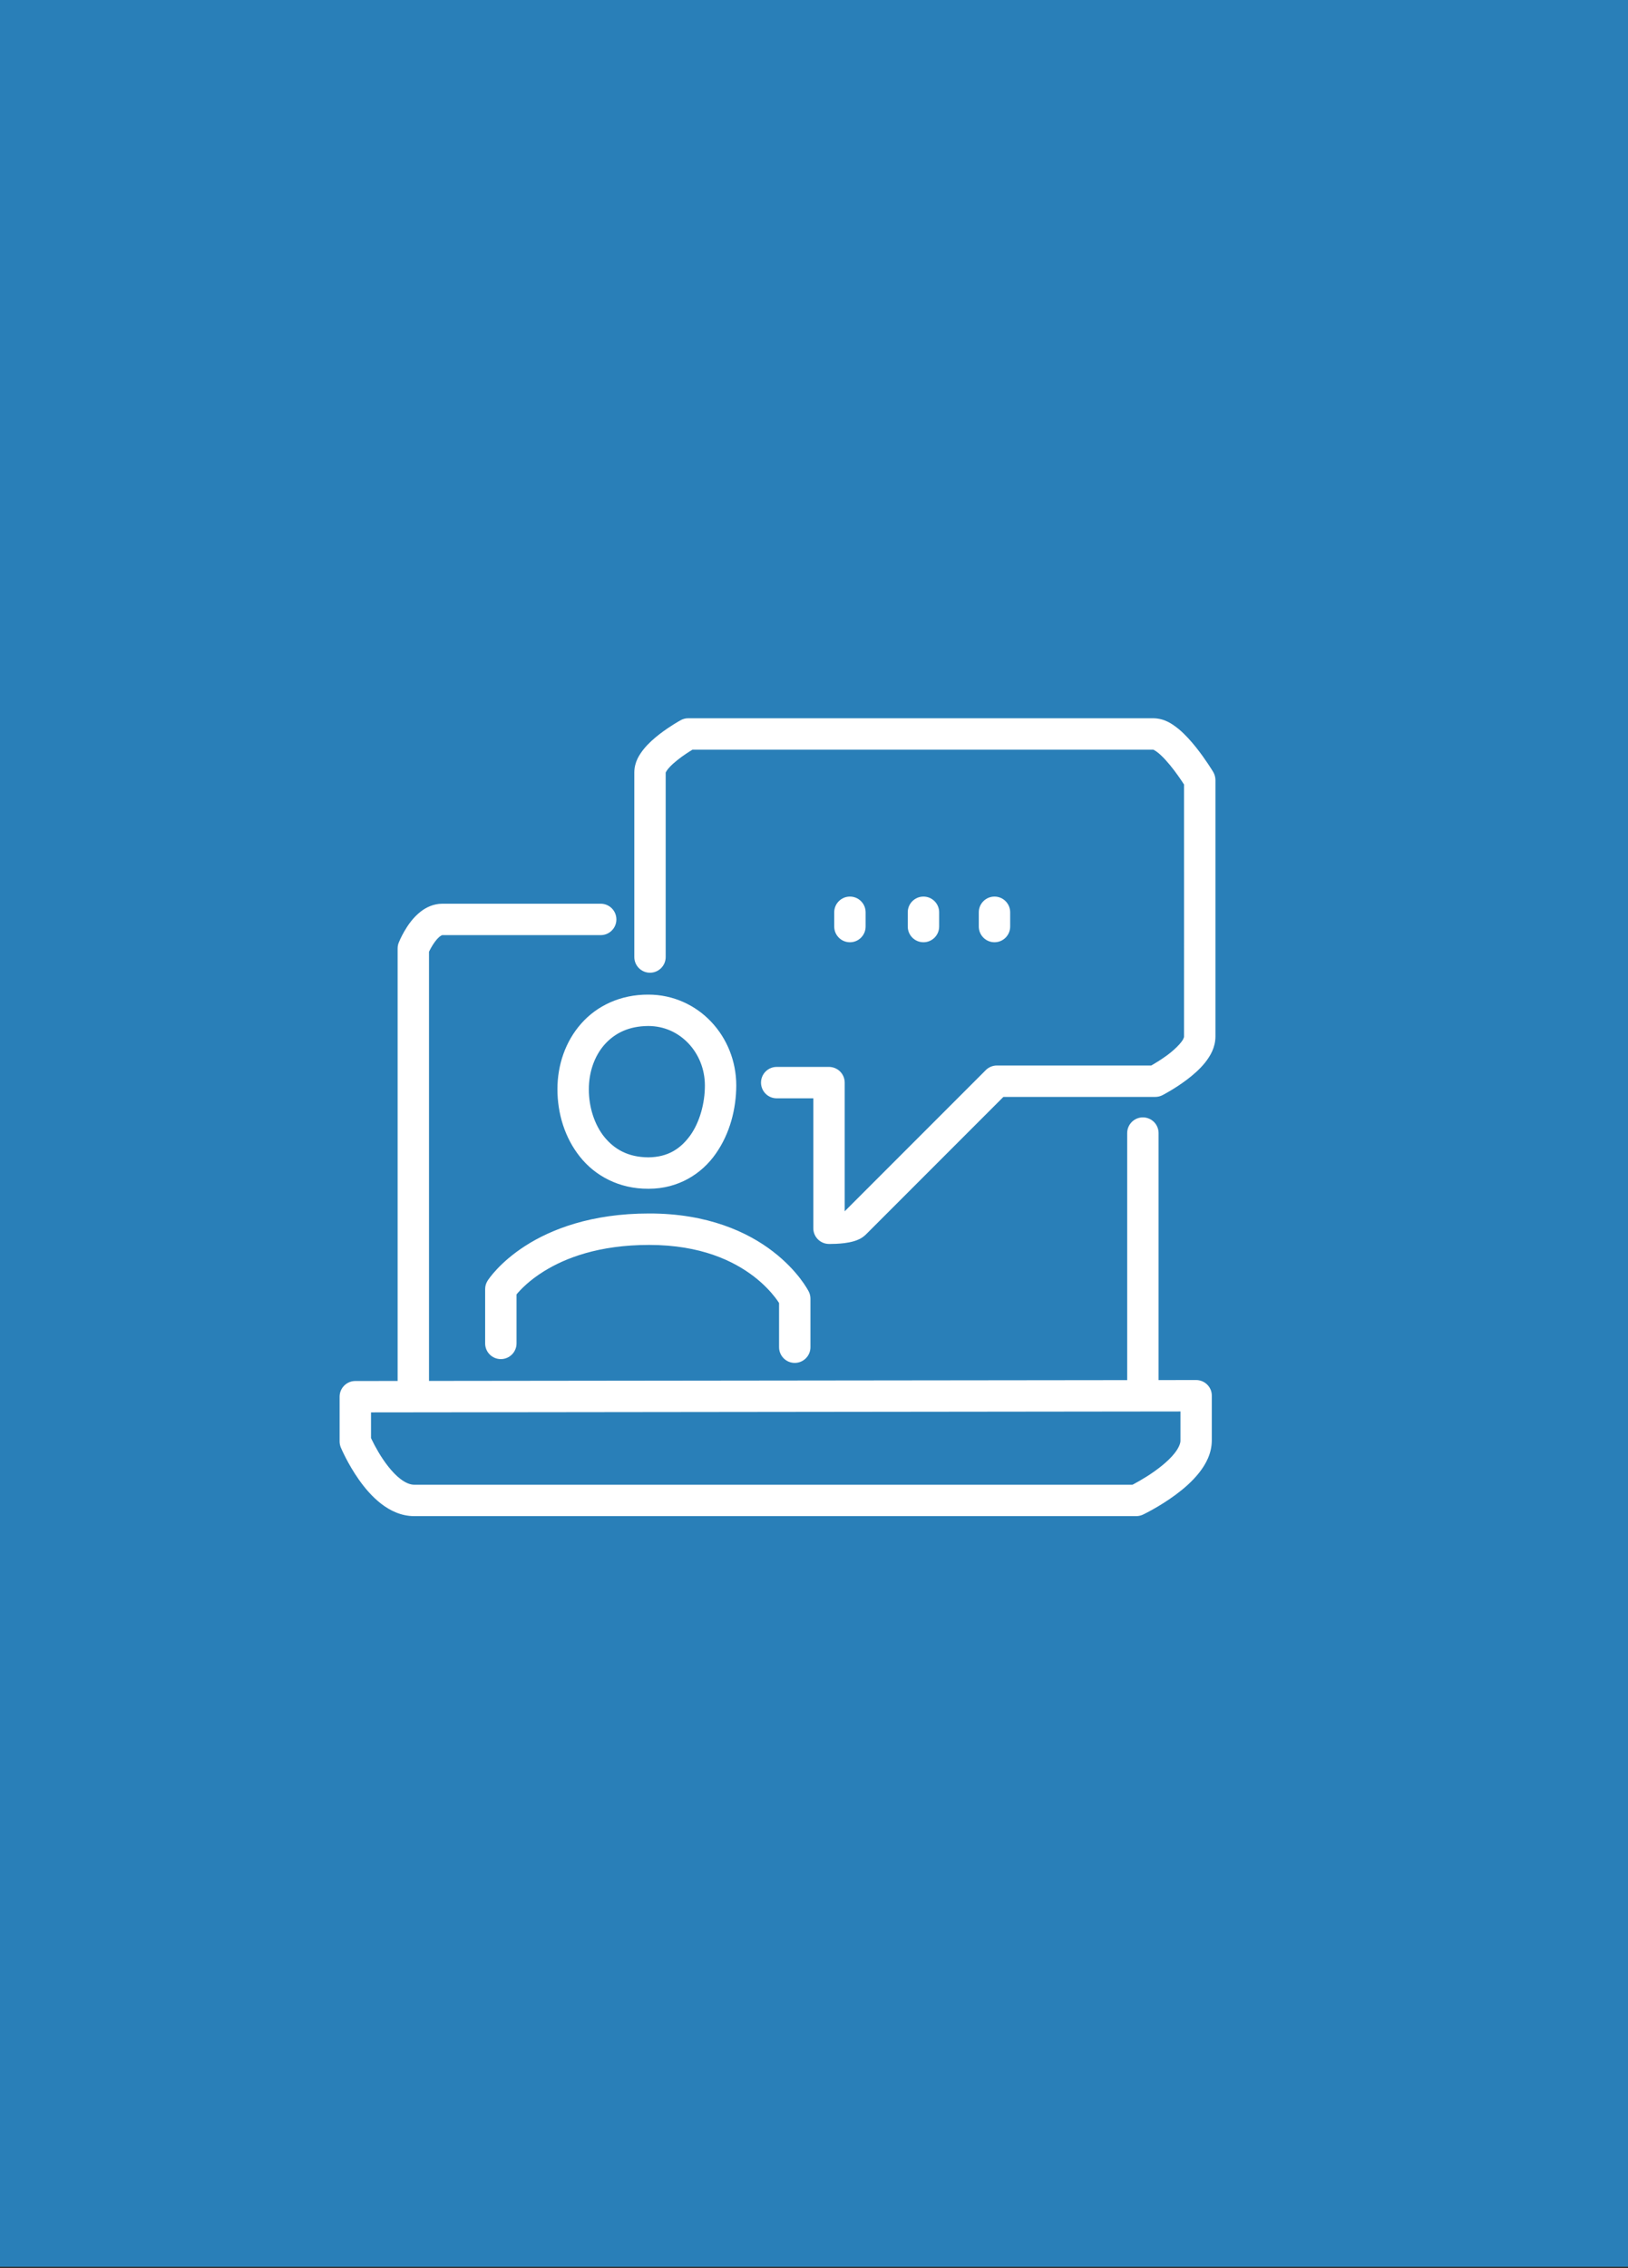 <?xml version="1.0" encoding="utf-8"?>
<!DOCTYPE svg PUBLIC "-//W3C//DTD SVG 1.1//EN" "http://www.w3.org/Graphics/SVG/1.1/DTD/svg11.dtd">
<svg xmlns="http://www.w3.org/2000/svg" version="1.1" width="158" height="220" viewBox="0 0 158 220"><rect x="0" y="0" width="158" height="220" fill="#333333" stroke="none"/><svg xmlns:xlink="http://www.w3.org/1999/xlink" version="1.1" id="Ebene_1" x="-31" y="0" width="220px" height="220px" viewBox="43.525 25.5 220 220" enable-background="new 43.525 25.5 220 220" xml:space="preserve">
<g>
	<rect x="43.375" y="25.375" fill="#297FB8" width="220" height="220"/>
	<path fill="#FFFFFF" d="M191.689,159.811c-0.287-0.287-0.671-0.445-1.077-0.445l-3.645,0.004v-23.96c0-0.4-0.162-0.793-0.446-1.077   c-0.284-0.283-0.677-0.446-1.076-0.446c-0.403,0-0.794,0.161-1.077,0.446c-0.285,0.284-0.448,0.677-0.448,1.077v23.964   l-67.759,0.077v-41.628c0.117-0.243,0.319-0.628,0.566-0.957c0.177-0.245,0.377-0.451,0.524-0.554   c0.152-0.107,0.203-0.103,0.203-0.103c1.707-0.002,15.371-0.002,15.371,0c0.841,0,1.522-0.683,1.522-1.523   c0-0.842-0.682-1.524-1.522-1.524c0,0-13.664,0-15.371,0c-0.859,0.001-1.572,0.357-2.089,0.755   c-0.779,0.607-1.261,1.344-1.606,1.933c-0.339,0.592-0.52,1.047-0.538,1.094c-0.071,0.178-0.105,0.364-0.105,0.558v41.953   l-4.109,0.004c-0.841,0.002-1.522,0.683-1.522,1.524v4.34c0,0.202,0.041,0.4,0.118,0.589c0.029,0.059,0.654,1.565,1.778,3.153   c0.567,0.796,1.257,1.616,2.121,2.289c0.857,0.666,1.947,1.213,3.229,1.214h70.065c0.222,0,0.453-0.052,0.654-0.147   c0.05-0.025,1.568-0.745,3.156-1.915c0.798-0.59,1.615-1.289,2.288-2.137c0.663-0.839,1.23-1.876,1.238-3.139   c0-3.049,0-4.335,0-4.34C192.137,160.482,191.979,160.099,191.689,159.811z M189.09,165.229c0.01,0.259-0.15,0.711-0.579,1.248   c-0.625,0.799-1.742,1.65-2.688,2.243c-0.473,0.3-0.902,0.541-1.209,0.706c-0.063,0.035-0.124,0.066-0.179,0.094h-69.703   c-0.379,0.003-0.837-0.167-1.363-0.574c-0.784-0.596-1.578-1.674-2.116-2.592c-0.272-0.458-0.487-0.875-0.63-1.172   c-0.035-0.069-0.065-0.132-0.09-0.188v-2.491l78.557-0.089V165.229L189.09,165.229z M192.266,100.378   c-0.02-0.034-0.711-1.189-1.678-2.401c-0.488-0.607-1.038-1.229-1.667-1.755c-0.635-0.503-1.332-1.016-2.426-1.05h-45.178   c-0.257,0-0.505,0.063-0.73,0.188c-0.041,0.024-1.016,0.555-2.056,1.356c-0.521,0.406-1.061,0.873-1.523,1.439   c-0.448,0.566-0.903,1.253-0.922,2.251c0,1.679,0,17.927,0,17.927c0,0.84,0.682,1.523,1.523,1.523c0.841,0,1.522-0.683,1.522-1.523   c0,0,0-16.02,0-17.889c0.027-0.066,0.148-0.287,0.383-0.531c0.402-0.44,1.062-0.944,1.599-1.301   c0.237-0.159,0.451-0.293,0.616-0.393h44.726c0.089,0.034,0.409,0.221,0.736,0.538c0.571,0.529,1.218,1.349,1.689,2.018   c0.229,0.323,0.422,0.614,0.558,0.824c0,1.442,0,6.238,0.001,11.227c-0.001,5.962-0.001,12.188-0.001,13.239   c0.001,0,0,0.05-0.05,0.161c-0.15,0.411-1.021,1.265-1.863,1.828c-0.417,0.295-0.823,0.541-1.116,0.713   c-0.054,0.033-0.104,0.063-0.153,0.089h-14.982c-0.399,0-0.793,0.161-1.077,0.445c0,0-0.052,0.052-0.148,0.15   c-1.401,1.4-12.204,12.205-13.532,13.533c-0.004,0.001-0.007,0.003-0.011,0.003v-12.471c0-0.4-0.162-0.794-0.448-1.078   c-0.282-0.281-0.676-0.446-1.076-0.446h-5.077c-0.842,0-1.522,0.684-1.522,1.524c0,0.842,0.682,1.523,1.522,1.523h3.554v12.603   c0,0.829,0.664,1.507,1.496,1.523c0.01,0,0.063,0,0.155,0c0.262,0,0.793-0.009,1.382-0.082c0.297-0.04,0.609-0.094,0.941-0.193   c0.33-0.112,0.697-0.231,1.118-0.632c0.453-0.451,11.036-11.037,13.355-13.356h14.741c0.242,0,0.48-0.057,0.695-0.167   c0.044-0.024,1.179-0.604,2.381-1.511c0.602-0.456,1.226-0.993,1.753-1.644c0.51-0.649,0.996-1.451,1.009-2.515   c0-2.101,0-24.902,0-24.902C192.482,100.887,192.408,100.614,192.266,100.378z M137.441,121.979   c-2.707-0.012-5.004,1.093-6.518,2.821c-1.523,1.723-2.298,4-2.299,6.364c0.004,2.337,0.705,4.69,2.182,6.539   c1.465,1.849,3.797,3.123,6.635,3.107c0.019,0,0.039,0,0.059,0c2.868,0,5.144-1.459,6.492-3.4c1.378-1.958,1.982-4.354,1.989-6.617   c0-2.375-0.913-4.574-2.438-6.182C142.023,123.001,139.857,121.975,137.441,121.979z M141.508,135.648   c-0.952,1.299-2.163,2.096-4.065,2.116c-1.963-0.017-3.278-0.774-4.26-1.969c-0.969-1.2-1.514-2.91-1.51-4.632   c0-1.701,0.563-3.252,1.532-4.346c0.978-1.089,2.327-1.783,4.237-1.794l0,0c1.554,0.002,2.895,0.638,3.891,1.681   c0.991,1.045,1.603,2.495,1.602,4.089C142.94,132.499,142.438,134.351,141.508,135.648z M151.657,157.704   c0.842,0,1.523-0.683,1.523-1.522v-4.709c0-0.243-0.056-0.476-0.163-0.688c-0.072-0.14-1.046-2.018-3.478-3.889   c-2.425-1.873-6.329-3.692-12.005-3.686c-5.631-0.004-9.551,1.546-12.041,3.15c-2.492,1.605-3.561,3.236-3.647,3.374   c-0.156,0.245-0.237,0.526-0.237,0.817v5.262c0,0.841,0.683,1.523,1.523,1.523s1.524-0.683,1.524-1.523v-4.754   c0.383-0.462,1.234-1.362,2.679-2.256c2.048-1.265,5.279-2.541,10.199-2.544c5.032,0.008,8.188,1.558,10.149,3.055   c0.976,0.751,1.647,1.496,2.068,2.038c0.167,0.218,0.294,0.4,0.384,0.541v4.29C150.136,157.021,150.816,157.704,151.657,157.704z    M158.535,115.377v-1.385c0-0.84-0.683-1.522-1.523-1.522c-0.842,0-1.524,0.683-1.524,1.522v1.385c0,0.841,0.683,1.524,1.524,1.524   C157.853,116.901,158.535,116.218,158.535,115.377z M165.671,115.377v-1.385c0-0.84-0.683-1.522-1.523-1.522   c-0.842,0-1.523,0.683-1.523,1.522v1.385c0,0.841,0.682,1.523,1.523,1.523C164.988,116.9,165.671,116.218,165.671,115.377z    M172.564,115.377v-1.385c0-0.84-0.681-1.522-1.521-1.522c-0.842,0-1.524,0.683-1.524,1.522v1.385c0,0.841,0.683,1.523,1.524,1.523   C171.884,116.9,172.564,116.218,172.564,115.377z"/>
</g>
</svg></svg>
